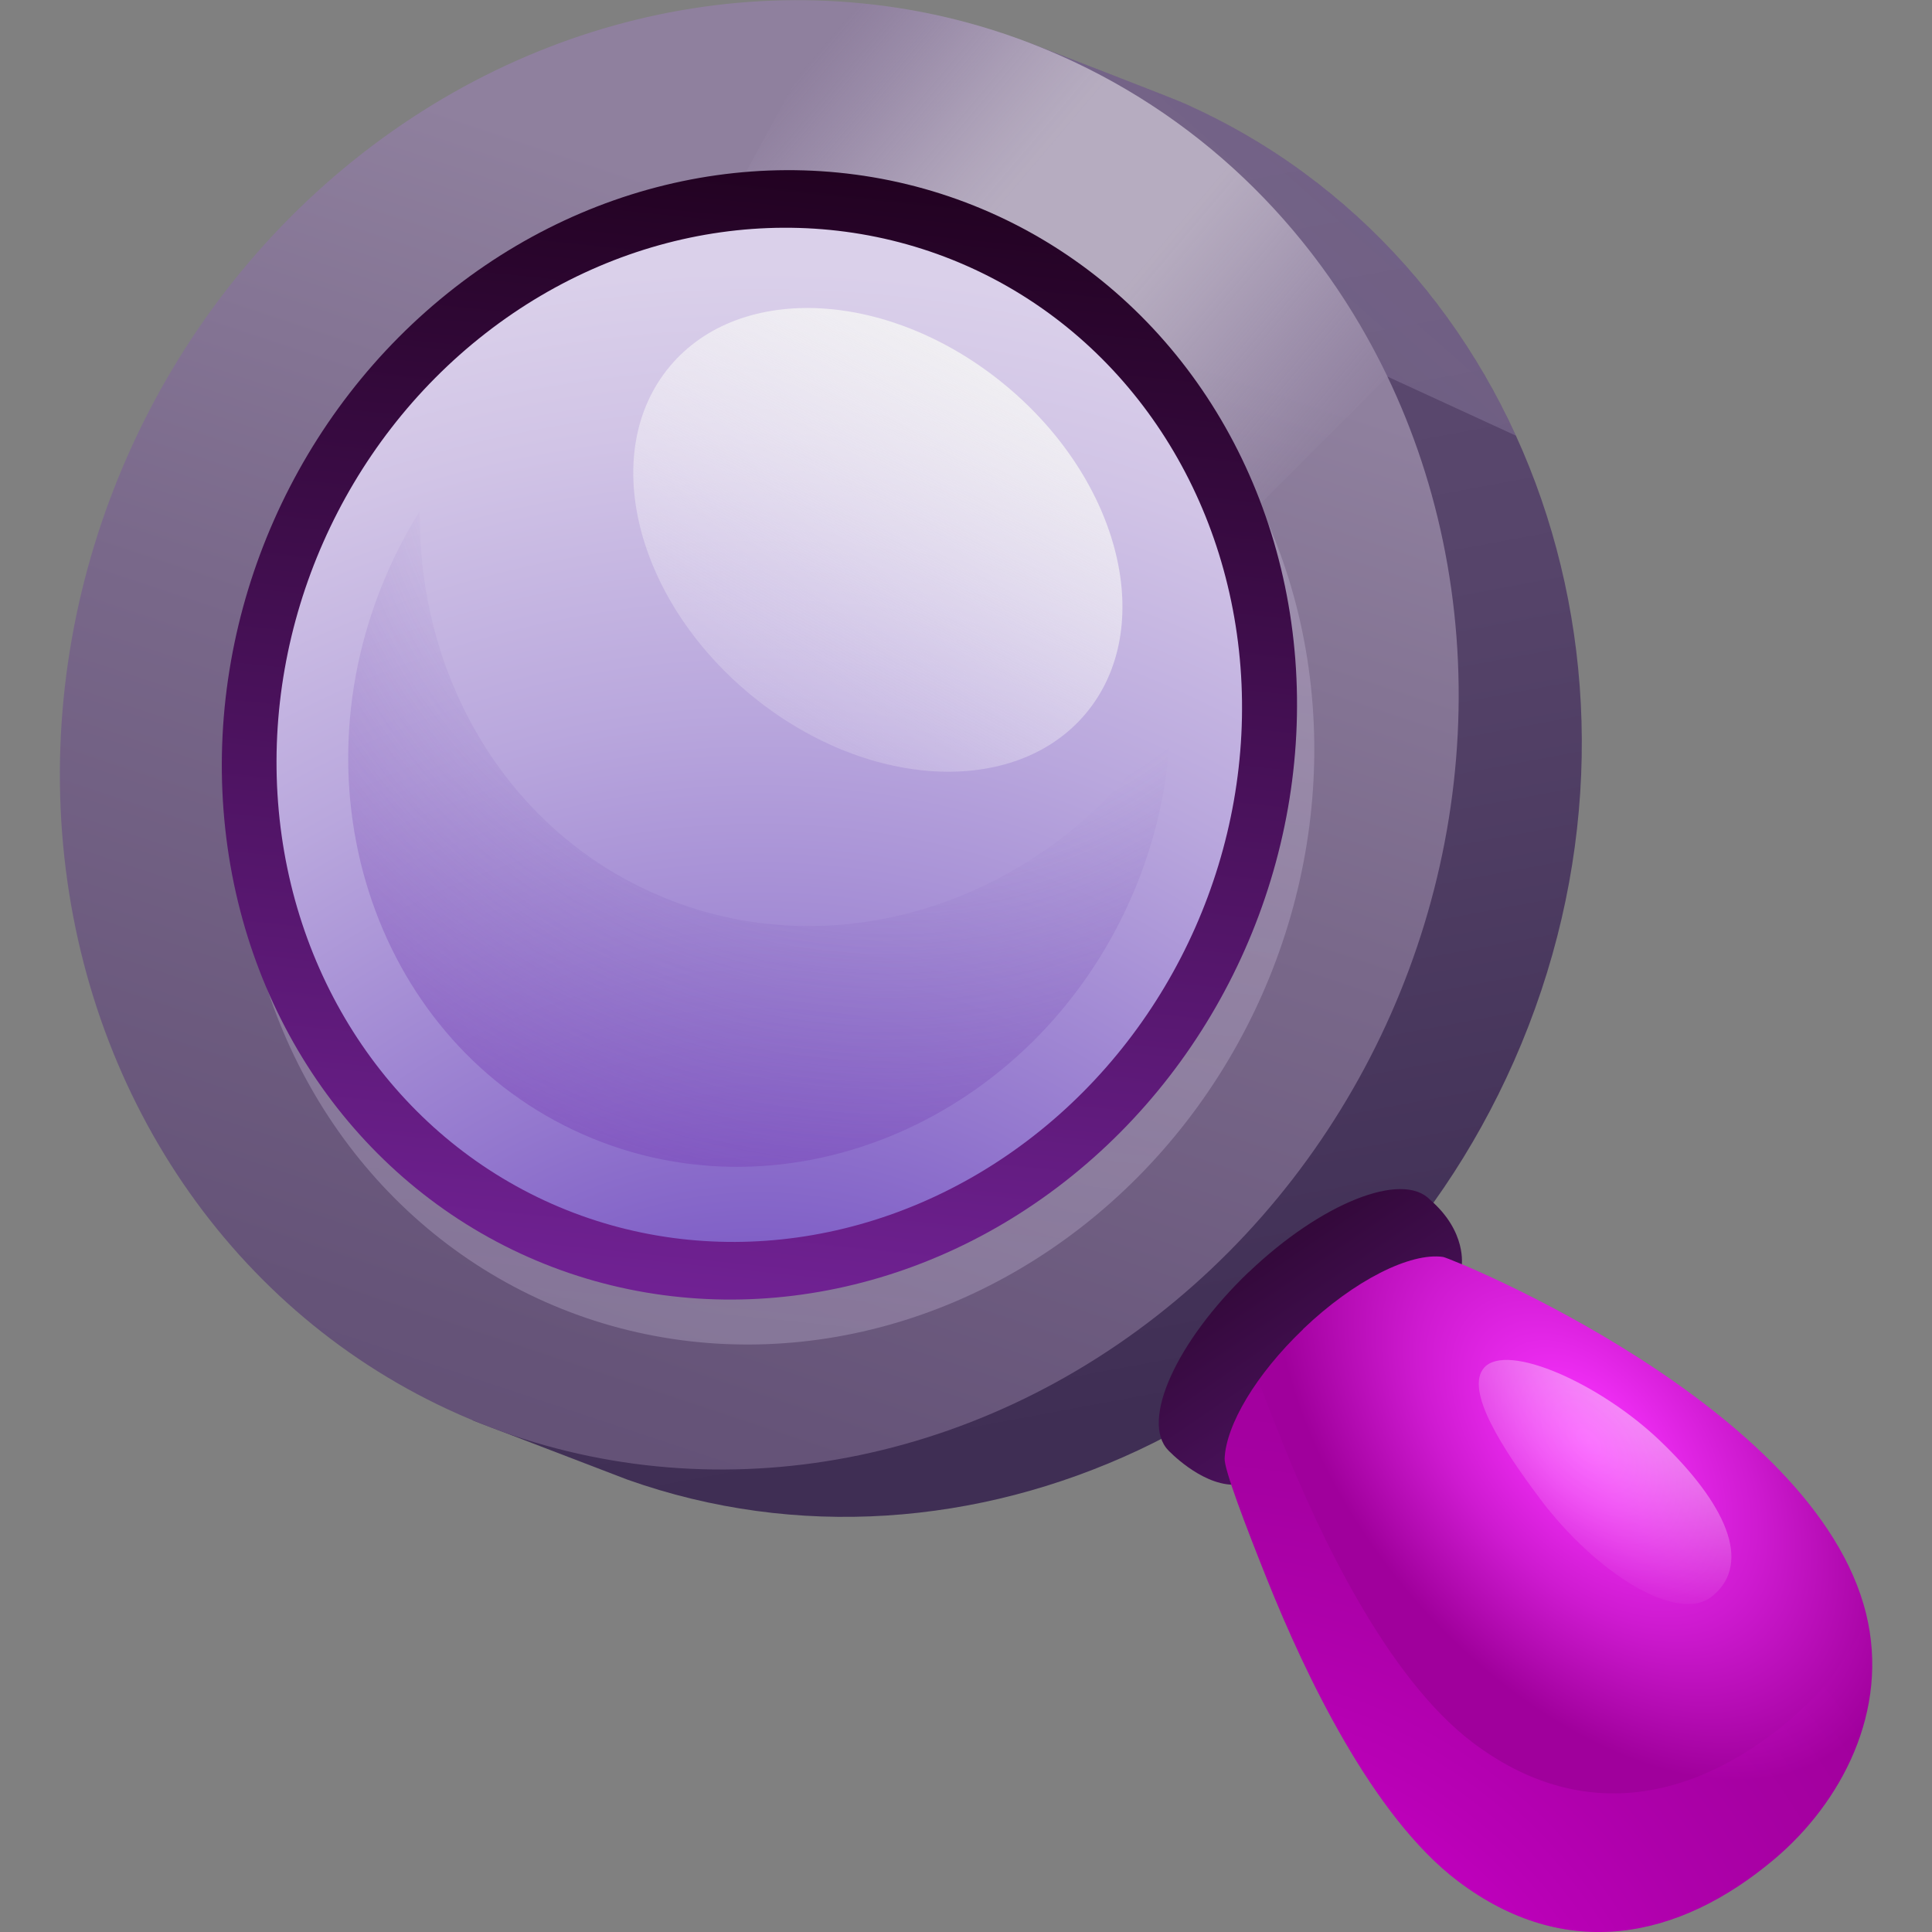 <?xml version="1.0" encoding="UTF-8"?>
<svg id="Layer_1" xmlns="http://www.w3.org/2000/svg" xmlns:xlink="http://www.w3.org/1999/xlink" version="1.1" viewBox="0 0 32 32">
  <rect x="0" y="0" width="32" height="32" fill="#808080" stroke="none"/>
  <!-- Generator: Adobe Illustrator 29.6.1, SVG Export Plug-In . SVG Version: 2.1.1 Build 9)  -->
  <defs>
    <style>
      .st0 {
        fill: url(#linear-gradient2);
      }

      .st1 {
        fill: url(#linear-gradient6);
      }

      .st2 {
        fill: url(#linear-gradient7);
      }

      .st3 {
        fill: url(#linear-gradient5);
      }

      .st4 {
        fill: url(#linear-gradient4);
        opacity: .4;
      }

      .st5 {
        fill: url(#linear-gradient3);
        opacity: .35;
      }

      .st6 {
        fill: url(#linear-gradient1);
        opacity: .25;
      }

      .st7 {
        fill: url(#radial-gradient);
      }

      .st8 {
        fill: url(#linear-gradient);
      }

      .st9 {
        fill: url(#radial-gradient1);
      }

      .st10 {
        fill: url(#radial-gradient3);
      }

      .st11 {
        fill: url(#radial-gradient2);
      }

      .st12 {
        fill: url(#radial-gradient4);
      }
    </style>
    <linearGradient id="linear-gradient" x1="18.161" y1="23.522" x2="14.473" y2="3.647" gradientUnits="userSpaceOnUse">
      <stop offset="0" stop-color="#3f2e54"/>
      <stop offset=".051" stop-color="#413056"/>
      <stop offset=".624" stop-color="#56446a"/>
      <stop offset="1" stop-color="#5e4c72"/>
    </linearGradient>
    <linearGradient id="linear-gradient1" x1="14.245" y1="11.699" x2="22.904" y2="1.899" gradientUnits="userSpaceOnUse">
      <stop offset="0" stop-color="#d5c9e5" stop-opacity=".7"/>
      <stop offset=".328" stop-color="#d0c4e0" stop-opacity=".737"/>
      <stop offset=".68" stop-color="#c3b7d5" stop-opacity=".845"/>
      <stop offset="1" stop-color="#b0a5c4"/>
    </linearGradient>
    <linearGradient id="linear-gradient2" x1="6.888" y1="29.238" x2="15.187" y2="4.342" gradientTransform="translate(18.623 -4.253) rotate(66.15)" gradientUnits="userSpaceOnUse">
      <stop offset="0" stop-color="#5e4c72"/>
      <stop offset=".262" stop-color="#655378"/>
      <stop offset=".663" stop-color="#79688a"/>
      <stop offset="1" stop-color="#8f809e"/>
    </linearGradient>
    <linearGradient id="linear-gradient3" x1="11.537" y1="3.241" x2="19.895" y2="10.318" gradientUnits="userSpaceOnUse">
      <stop offset="0" stop-color="#d5c9e5" stop-opacity="0"/>
      <stop offset="0" stop-color="#d5c9e5" stop-opacity=".004"/>
      <stop offset=".082" stop-color="#e1d9ec" stop-opacity=".302"/>
      <stop offset=".158" stop-color="#ece6f3" stop-opacity=".55"/>
      <stop offset=".227" stop-color="#f4f1f8" stop-opacity=".744"/>
      <stop offset=".287" stop-color="#faf8fb" stop-opacity=".884"/>
      <stop offset=".335" stop-color="#fdfdfe" stop-opacity=".969"/>
      <stop offset=".367" stop-color="#fff"/>
      <stop offset=".579" stop-color="#fff"/>
      <stop offset=".616" stop-color="#fdfcfd" stop-opacity=".955"/>
      <stop offset=".681" stop-color="#f8f6fa" stop-opacity=".834"/>
      <stop offset=".768" stop-color="#efebf5" stop-opacity=".637"/>
      <stop offset=".873" stop-color="#e4dcee" stop-opacity=".365"/>
      <stop offset=".992" stop-color="#d5cae5" stop-opacity=".023"/>
      <stop offset="1" stop-color="#d5c9e5" stop-opacity="0"/>
    </linearGradient>
    <linearGradient id="linear-gradient4" x1="13.941" y1="2.38" x2="11.659" y2="24.704" gradientTransform="translate(19.476 -4.071) rotate(66.15)" xlink:href="#linear-gradient1"/>
    <linearGradient id="linear-gradient5" x1="13.655" y1="1.636" x2="11.373" y2="23.959" gradientTransform="translate(18.625 -4.254) rotate(66.15)" gradientUnits="userSpaceOnUse">
      <stop offset="0" stop-color="#1d001a"/>
      <stop offset=".611" stop-color="#55166c"/>
      <stop offset="1" stop-color="#7b26a3"/>
    </linearGradient>
    <radialGradient id="radial-gradient" cx="12.577" cy="26.743" fx="12.577" fy="26.743" r="32.631" gradientTransform="translate(18.623 -4.253) rotate(66.15)" gradientUnits="userSpaceOnUse">
      <stop offset=".176" stop-color="#7e5dc6"/>
      <stop offset=".271" stop-color="#9377ce"/>
      <stop offset=".458" stop-color="#b9a7dd"/>
      <stop offset=".602" stop-color="#d1c4e6"/>
      <stop offset=".683" stop-color="#dad0ea"/>
    </radialGradient>
    <radialGradient id="radial-gradient1" cx="14.702" cy="6.325" fx="14.702" fy="6.325" r="24.893" gradientUnits="userSpaceOnUse">
      <stop offset=".306" stop-color="#7450b2" stop-opacity="0"/>
      <stop offset=".397" stop-color="#7447b3" stop-opacity=".165"/>
      <stop offset=".609" stop-color="#7635b5" stop-opacity=".52"/>
      <stop offset=".787" stop-color="#7728b7" stop-opacity=".78"/>
      <stop offset=".923" stop-color="#7720b8" stop-opacity=".94"/>
      <stop offset="1" stop-color="#781db9"/>
    </radialGradient>
    <linearGradient id="linear-gradient6" x1="940.748" y1="886.995" x2="945.48" y2="895.105" gradientTransform="translate(2400.082 251.73) rotate(-136.683) scale(1.606 -1.639) skewX(15.154)" gradientUnits="userSpaceOnUse">
      <stop offset=".212" stop-color="#f2f2f2"/>
      <stop offset=".388" stop-color="#f6f6f6" stop-opacity=".659"/>
      <stop offset=".55" stop-color="#fafafa" stop-opacity=".376"/>
      <stop offset=".685" stop-color="#fcfcfc" stop-opacity=".173"/>
      <stop offset=".786" stop-color="#fefefe" stop-opacity=".047"/>
      <stop offset=".844" stop-color="#fff" stop-opacity="0"/>
    </linearGradient>
    <linearGradient id="linear-gradient7" x1="19.182" y1="18.474" x2="25.969" y2="28.422" gradientTransform="matrix(1,0,0,1,0,0)" xlink:href="#linear-gradient5"/>
    <radialGradient id="radial-gradient2" cx="26.314" cy="23.887" fx="26.314" fy="23.887" r="3.898" gradientTransform="translate(72.451 37.573) rotate(139.668) scale(1 1.687)" gradientUnits="userSpaceOnUse">
      <stop offset="0" stop-color="#f933ff"/>
      <stop offset=".192" stop-color="#ed2cf2"/>
      <stop offset=".547" stop-color="#ce1ad0"/>
      <stop offset="1" stop-color="#a0009c"/>
    </radialGradient>
    <radialGradient id="radial-gradient3" cx="19.415" cy="36.397" fx="19.415" fy="36.397" r="15.596" gradientUnits="userSpaceOnUse">
      <stop offset="0" stop-color="#f0f"/>
      <stop offset=".107" stop-color="#f0f" stop-opacity=".804"/>
      <stop offset=".237" stop-color="#f0f" stop-opacity=".593"/>
      <stop offset=".369" stop-color="#f0f" stop-opacity=".411"/>
      <stop offset=".499" stop-color="#f0f" stop-opacity=".263"/>
      <stop offset=".629" stop-color="#f0f" stop-opacity=".148"/>
      <stop offset=".756" stop-color="#f0f" stop-opacity=".066"/>
      <stop offset=".881" stop-color="#f0f" stop-opacity=".017"/>
      <stop offset="1" stop-color="#f0f" stop-opacity="0"/>
    </radialGradient>
    <radialGradient id="radial-gradient4" cx="29.115" cy="20.273" fx="29.115" fy="20.273" r="6.648" gradientUnits="userSpaceOnUse">
      <stop offset="0" stop-color="#fff"/>
      <stop offset="1" stop-color="#fff" stop-opacity="0"/>
    </radialGradient>
  </defs>
  <path class="st8" d="M17.052.71s2.378.92,2.537.991c5.778,2.554,8.233,9.664,5.485,15.88-2.63,5.948-9.071,8.919-14.683,6.926l-2.564-.983L17.052.71Z"/>
  <path class="st6" d="M25.108,7.216c-1.098-2.407-2.991-4.398-5.52-5.516-.159-.07-2.537-.991-2.537-.991l-1.481,3.663c2.075,1.106,4.537,1.854,7.41,1.865l2.128.979Z"/>
  <ellipse class="st0" cx="12.577" cy="12.171" rx="12.306" ry="11.438" transform="translate(-3.641 18.753) rotate(-66.15)"/>
  <path class="st5" d="M22.981,6.238c-1.11-2.319-2.968-4.233-5.428-5.321C16.365.392,15.131.1,13.894.022l-3.405,6.259c-5.477,3.37,5.819,6.636,5.819,6.636l6.672-6.679Z"/>
  <ellipse class="st4" cx="12.864" cy="12.917" rx="9.459" ry="8.792" transform="translate(-4.151 19.459) rotate(-66.15)"/>
  <ellipse class="st3" cx="12.578" cy="12.172" rx="9.459" ry="8.792" transform="translate(-3.64 18.754) rotate(-66.15)"/>
  <g>
    <ellipse class="st7" cx="12.577" cy="12.171" rx="8.494" ry="7.895" transform="translate(-3.641 18.753) rotate(-66.15)"/>
    <path class="st9" d="M10.839,14.8c-2.484-1.098-3.921-3.629-3.883-6.339-.196.313-.373.644-.527.993-1.615,3.654-.172,7.833,3.224,9.334s7.458-.243,9.074-3.897c.434-.981.645-2,.659-2.995-1.858,2.964-5.475,4.262-8.546,2.904Z"/>
    <ellipse class="st1" cx="14.54" cy="8.942" rx="3.32" ry="4.487" transform="translate(-1.633 14.401) rotate(-50.243)"/>
  </g>
  <path class="st2" d="M20.682,21.072c1.198-1.145,2.543-1.682,3.005-1.2.615.531.523,1.093.523,1.093.404.422-.118,1.576-1.165,2.578-1.047,1.001-2.223,1.471-2.627,1.049-.548-.014-1.069-.572-1.069-.572-.462-.483.135-1.803,1.332-2.949Z"/>
  <path class="st11" d="M21.583,22.014c.848-.811,1.78-1.273,2.319-1.195.127.018,6.16,2.458,7.007,5.911.395,1.609-.415,3.133-1.522,4.065-1.592,1.341-3.465,1.703-5.237.364-1.414-1.068-2.532-3.423-3.164-5.001-.365-.912-.71-1.819-.702-2,.022-.55.513-1.39,1.301-2.143Z"/>
  <path class="st10" d="M29.631,28.499c-1.592,1.341-3.465,1.703-5.237.364-1.414-1.068-2.532-3.423-3.164-5.001-.138-.346-.274-.691-.388-.996-.344.483-.544.946-.559,1.292-.007.181.337,1.088.702,2,.632,1.578,1.75,3.933,3.164,5.001,1.772,1.339,3.645.977,5.237-.364,1.092-.92,1.895-2.416,1.537-4.001-.294.668-.758,1.256-1.292,1.705Z"/>
  <path class="st12" d="M25.505,24.821c.915,1.22,2.282,2.094,2.861,1.613.671-.557.201-1.544-.866-2.566-.997-.955-2.537-1.637-2.916-1.217-.336.373.322,1.371.921,2.169Z"/>
</svg>